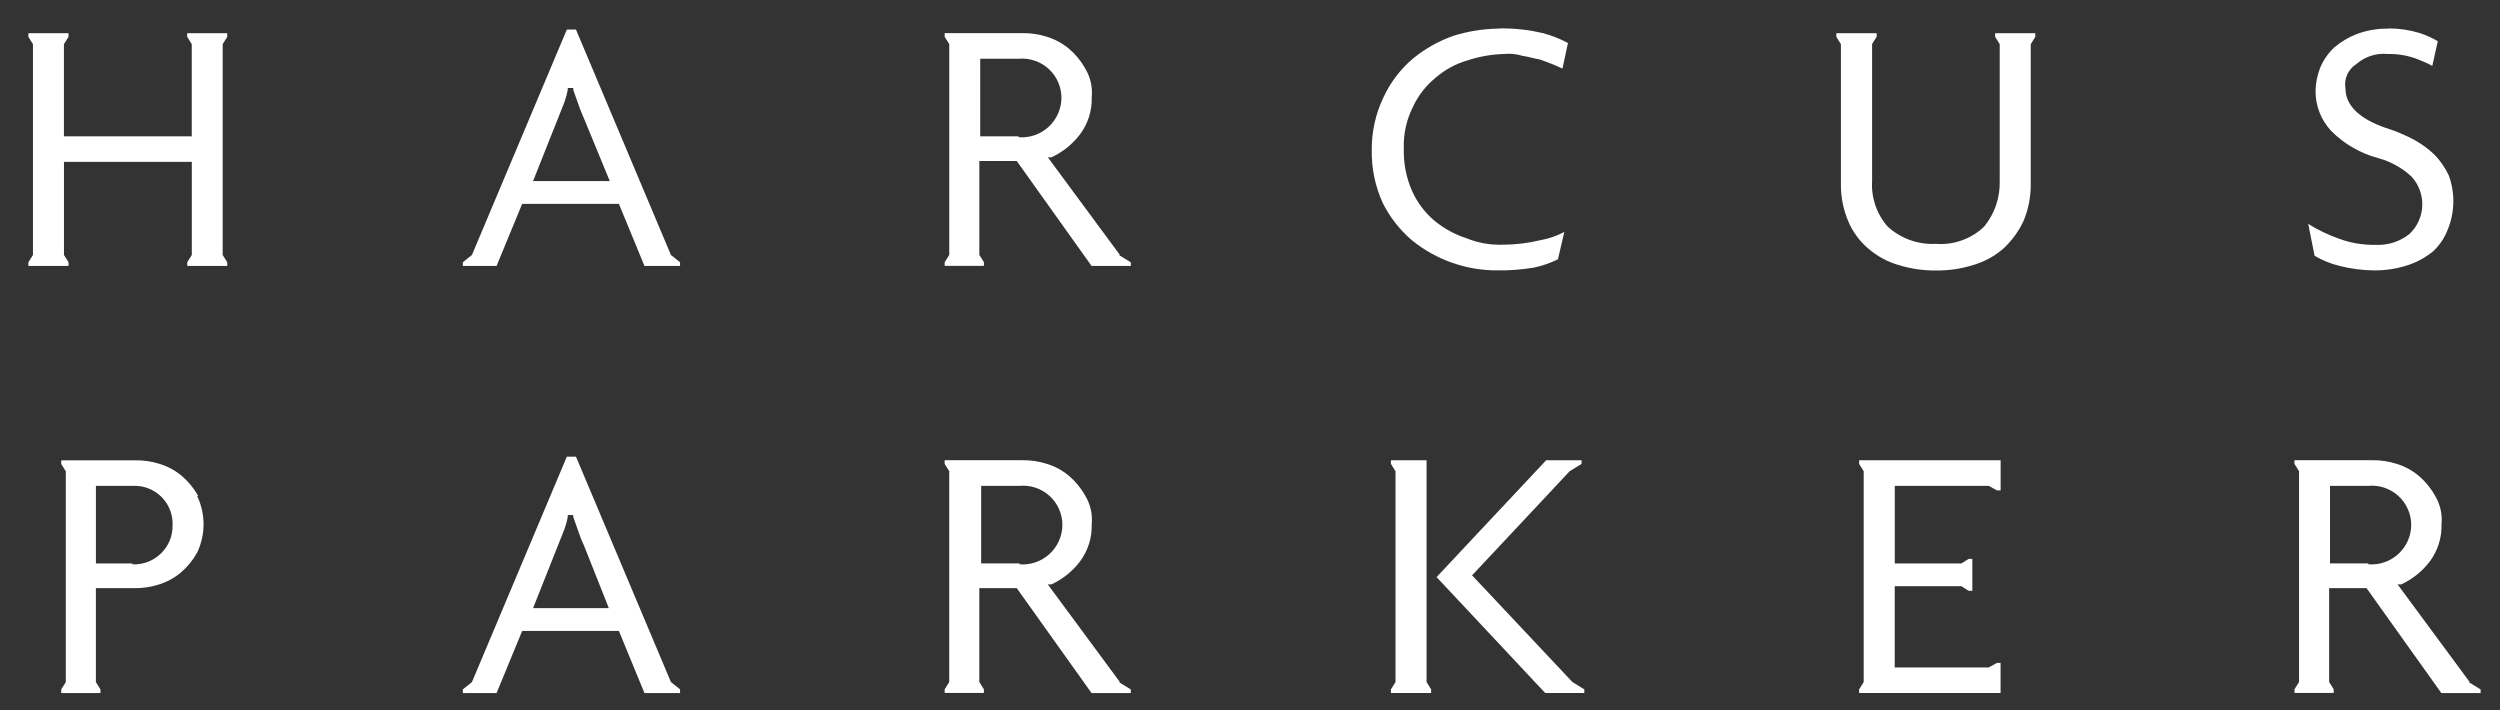 <svg width="88" height="25" viewBox="0 0 88 25" fill="none" xmlns="http://www.w3.org/2000/svg">
<rect x="0" y="0" width="88" height="25" fill="#333333" stroke="none"/>
<path d="M6.589 1.168V1.297L6.75 1.554V4.799H2.25V1.554L2.411 1.297V1.168H0.999V1.297L1.16 1.554V8.975L0.999 9.232V9.36H2.413V9.232L2.252 8.975V5.698H6.752V8.975L6.591 9.232V9.36H7.999V9.232L7.838 8.975V1.554L7.999 1.297V1.168H6.589Z" fill="white"/>
<path d="M84.074 1.008C83.691 1.001 83.309 1.067 82.95 1.201C82.658 1.316 82.388 1.479 82.15 1.683C81.943 1.884 81.779 2.124 81.668 2.39C81.569 2.645 81.514 2.916 81.507 3.19C81.501 3.714 81.697 4.22 82.053 4.604C82.513 5.069 83.09 5.402 83.723 5.568C84.154 5.687 84.55 5.907 84.879 6.21C85.138 6.488 85.276 6.856 85.264 7.235C85.252 7.614 85.091 7.973 84.815 8.234C84.479 8.503 84.056 8.64 83.626 8.619C83.177 8.628 82.73 8.552 82.309 8.394C81.938 8.262 81.582 8.09 81.249 7.88L81.474 9.004C81.744 9.163 82.036 9.282 82.341 9.357C82.74 9.46 83.15 9.514 83.562 9.518C83.977 9.522 84.389 9.457 84.783 9.325C85.099 9.218 85.392 9.054 85.65 8.843C85.878 8.629 86.054 8.365 86.164 8.072C86.411 7.465 86.422 6.787 86.196 6.172C86.073 5.913 85.911 5.674 85.714 5.465C85.494 5.25 85.245 5.067 84.975 4.919C84.656 4.749 84.321 4.609 83.975 4.501C83.043 4.18 82.561 3.701 82.561 3.12C82.531 2.953 82.552 2.782 82.621 2.627C82.69 2.473 82.803 2.342 82.947 2.253C83.095 2.123 83.269 2.024 83.457 1.964C83.644 1.903 83.843 1.881 84.039 1.9C84.379 1.892 84.718 1.947 85.039 2.061C85.237 2.135 85.43 2.22 85.617 2.318L85.81 1.451C85.608 1.331 85.392 1.234 85.168 1.162C84.814 1.054 84.446 1 84.076 1.001" fill="white"/>
<path d="M20.274 1.04H19.953L16.612 8.975L16.291 9.232V9.361H17.48L18.38 7.176H21.785L22.685 9.361H23.938V9.232L23.617 8.975L20.274 1.04ZM18.764 6.373L19.824 3.707C19.897 3.531 19.951 3.348 19.985 3.161V3.097H20.178V3.161C20.242 3.354 20.306 3.514 20.371 3.707C20.436 3.9 20.564 4.189 20.564 4.189L21.464 6.374H18.798L18.764 6.373Z" fill="white"/>
<path d="M52.72 1.008C52.186 1.018 51.656 1.104 51.146 1.265C50.632 1.448 50.154 1.719 49.732 2.065C49.296 2.435 48.945 2.896 48.704 3.414C48.423 3.995 48.28 4.632 48.286 5.277C48.273 5.919 48.405 6.556 48.671 7.14C48.921 7.644 49.271 8.092 49.699 8.457C50.552 9.151 51.62 9.526 52.719 9.517C53.15 9.524 53.58 9.49 54.004 9.417C54.293 9.355 54.573 9.258 54.839 9.128L55.064 8.164C54.803 8.304 54.521 8.401 54.229 8.453C53.787 8.56 53.334 8.614 52.88 8.614C52.451 8.626 52.025 8.55 51.627 8.389C51.218 8.257 50.837 8.05 50.503 7.779C50.16 7.49 49.887 7.128 49.703 6.719C49.499 6.254 49.401 5.749 49.414 5.241C49.395 4.729 49.505 4.221 49.735 3.763C49.919 3.364 50.193 3.012 50.535 2.735C50.861 2.452 51.244 2.244 51.659 2.125C52.074 1.988 52.507 1.912 52.944 1.9C53.16 1.878 53.379 1.9 53.586 1.964C53.811 1.996 54.004 2.064 54.196 2.092C54.389 2.156 54.549 2.221 54.71 2.285L54.999 2.414L55.192 1.514C54.907 1.361 54.605 1.242 54.292 1.161C53.818 1.051 53.333 0.997 52.846 1" fill="white"/>
<path d="M71.61 1.168H70.229V1.297L70.39 1.554V6.368C70.407 6.951 70.213 7.522 69.844 7.974C69.62 8.19 69.352 8.355 69.059 8.46C68.766 8.566 68.454 8.608 68.144 8.584C67.835 8.6 67.525 8.555 67.233 8.45C66.941 8.345 66.673 8.183 66.444 7.974C66.057 7.532 65.861 6.954 65.898 6.368V1.549L66.059 1.292V1.168H64.639V1.297L64.8 1.554V6.501C64.798 6.942 64.886 7.379 65.057 7.786C65.214 8.158 65.457 8.488 65.764 8.75C66.072 9.017 66.433 9.214 66.824 9.328C67.251 9.459 67.695 9.525 68.141 9.521C68.588 9.527 69.032 9.462 69.458 9.328C69.849 9.214 70.211 9.017 70.518 8.75C70.814 8.477 71.054 8.15 71.225 7.786C71.397 7.379 71.484 6.942 71.482 6.501V1.554L71.643 1.297V1.168H71.61Z" fill="white"/>
<path d="M54.423 16.202L50.568 20.314L54.391 24.394H55.768V24.266L55.35 24.009L51.816 20.25L51.88 20.186L55.253 16.586L55.671 16.329V16.202H54.423Z" fill="white"/>
<path d="M18.764 21.407L19.631 19.222L19.824 18.74C19.897 18.564 19.951 18.381 19.985 18.194V18.13H20.178V18.194C20.242 18.387 20.306 18.547 20.371 18.74C20.424 18.905 20.489 19.066 20.564 19.222L21.431 21.407H18.764ZM20.274 16.074H19.953L16.612 24.009L16.291 24.266V24.395H17.48L18.38 22.21H21.785L22.685 24.395H23.938V24.266L23.617 24.009L20.274 16.074Z" fill="white"/>
<path d="M48.961 16.202V16.33L49.122 16.587V24.008L48.961 24.265V24.393H50.375V24.265L50.215 24.008V16.202H48.961Z" fill="white"/>
<path d="M65.441 16.202V16.33L65.602 16.587V24.008L65.441 24.265V24.393H70.42V23.333H70.292L70.003 23.494H66.694V20.635H69.041L69.298 20.796H69.426V19.672H69.298L69.041 19.833H66.696V17.102H70.005L70.294 17.263H70.422V16.202H65.441Z" fill="white"/>
<path d="M39.42 24.008L36.882 20.571H37.01C37.403 20.389 37.746 20.114 38.01 19.771C38.296 19.392 38.443 18.928 38.428 18.454C38.463 18.105 38.384 17.755 38.203 17.454C38.055 17.185 37.859 16.946 37.625 16.747C37.398 16.558 37.136 16.416 36.854 16.329C36.574 16.239 36.282 16.195 35.987 16.2H33.252V16.329L33.413 16.586V24.007L33.252 24.264V24.392H34.633V24.264L34.472 24.007V20.702H35.789L38.423 24.396H39.804V24.268L39.386 24.011L39.42 24.008ZM35.886 19.832H34.537V17.102H35.886C36.078 17.084 36.272 17.107 36.454 17.168C36.637 17.23 36.805 17.329 36.947 17.459C37.089 17.589 37.202 17.747 37.28 17.923C37.357 18.1 37.397 18.29 37.396 18.483C37.394 18.675 37.353 18.864 37.275 19.04C37.196 19.215 37.083 19.372 36.941 19.501C36.8 19.631 36.633 19.73 36.452 19.792C36.27 19.855 36.078 19.879 35.886 19.864V19.832Z" fill="white"/>
<path d="M6.974 17.456C6.826 17.187 6.63 16.948 6.396 16.749C6.169 16.56 5.907 16.418 5.625 16.331C5.344 16.241 5.05 16.198 4.755 16.203H2.155V16.332L2.316 16.589V24.01L2.155 24.267V24.395H3.536V24.267L3.375 24.01V20.703H4.724C5.018 20.708 5.311 20.665 5.591 20.575C5.873 20.488 6.135 20.346 6.362 20.157C6.596 19.958 6.792 19.719 6.94 19.45C7.088 19.139 7.165 18.799 7.165 18.454C7.165 18.109 7.088 17.769 6.94 17.458L6.974 17.456ZM4.661 19.833H3.376V17.103H4.661C4.847 17.092 5.033 17.12 5.207 17.185C5.382 17.25 5.54 17.351 5.674 17.481C5.807 17.611 5.911 17.767 5.98 17.94C6.05 18.113 6.082 18.298 6.075 18.484C6.079 18.669 6.045 18.853 5.975 19.025C5.904 19.196 5.8 19.351 5.667 19.481C5.535 19.61 5.377 19.711 5.204 19.777C5.031 19.843 4.846 19.873 4.661 19.865V19.833Z" fill="white"/>
<path d="M86.933 24.008L84.395 20.571H84.523C84.916 20.389 85.259 20.114 85.523 19.771C85.808 19.392 85.956 18.928 85.941 18.454C85.976 18.105 85.897 17.755 85.716 17.454C85.568 17.185 85.372 16.946 85.138 16.747C84.911 16.558 84.649 16.416 84.367 16.329C84.087 16.239 83.794 16.195 83.5 16.2H80.765V16.329L80.926 16.586V24.007L80.765 24.264V24.392H82.146V24.264L81.985 24.007V20.702H83.302L85.936 24.396H87.317V24.268L86.899 24.011L86.933 24.008ZM83.365 19.832H82.016V17.102H83.365C83.557 17.084 83.75 17.107 83.933 17.169C84.115 17.23 84.283 17.329 84.425 17.459C84.567 17.589 84.681 17.747 84.758 17.924C84.836 18.1 84.876 18.29 84.875 18.483C84.873 18.675 84.832 18.864 84.753 19.04C84.675 19.215 84.562 19.372 84.42 19.501C84.278 19.631 84.112 19.73 83.93 19.792C83.749 19.855 83.556 19.879 83.365 19.864V19.832Z" fill="white"/>
<path d="M39.421 8.974L36.883 5.537H37.011C37.404 5.355 37.747 5.081 38.011 4.737C38.296 4.359 38.444 3.894 38.429 3.42C38.463 3.071 38.385 2.721 38.204 2.42C38.056 2.151 37.86 1.912 37.626 1.713C37.399 1.525 37.137 1.383 36.855 1.295C36.575 1.205 36.282 1.162 35.988 1.166H33.253V1.295L33.414 1.552V8.973L33.253 9.23V9.358H34.634V9.23L34.473 8.973V5.668H35.79L38.424 9.362H39.805V9.234L39.387 8.977L39.421 8.974ZM35.853 4.798H34.504V2.068H35.853C36.045 2.051 36.238 2.073 36.421 2.135C36.603 2.196 36.771 2.295 36.913 2.425C37.055 2.555 37.169 2.713 37.246 2.89C37.324 3.066 37.363 3.257 37.363 3.449C37.361 3.641 37.319 3.831 37.241 4.006C37.163 4.181 37.049 4.338 36.908 4.468C36.766 4.597 36.599 4.696 36.418 4.759C36.237 4.821 36.044 4.845 35.853 4.83V4.798Z" fill="white"/>
</svg>

